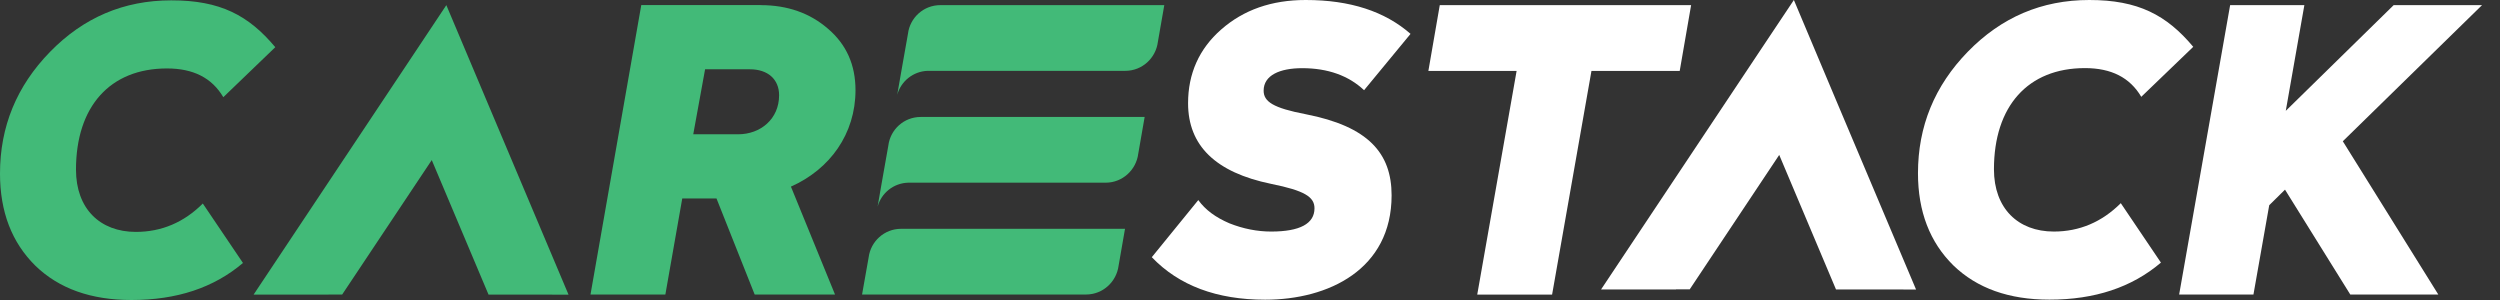 <svg width="200" height="24" viewBox="0 0 200 24" fill="none" xmlns="http://www.w3.org/2000/svg">
<rect x="0" y="0" width="200" height="24" fill="#333333" stroke="none"/>
<path d="M75.227 0.411H93.143L92.63 3.352C92.467 4.648 91.374 5.662 90.038 5.667H74.224C73.052 5.701 72.084 6.496 71.779 7.577L72.112 5.667L72.636 2.71C72.793 1.414 73.886 0.411 75.227 0.411Z" fill="#42BA78"/>
<path d="M22.023 3.775L17.865 7.775C16.952 6.231 15.47 5.476 13.358 5.476C8.789 5.476 6.079 8.53 6.079 13.572C6.079 16.693 8 18.552 10.868 18.552C12.913 18.552 14.71 17.797 16.225 16.282L19.437 21.037C17.104 23.02 14.146 24 10.518 24C7.273 24 4.721 23.087 2.834 21.262C0.946 19.403 0 16.947 0 13.887C0 10.141 1.324 6.896 4 4.152C6.676 1.409 9.893 0.028 13.701 0.028C17.617 0.023 19.882 1.223 22.023 3.775Z" fill="#42BA78"/>
<path d="M60.852 0.411C62.992 0.411 64.79 1.042 66.237 2.298C67.719 3.56 68.44 5.2 68.44 7.211C68.44 10.71 66.395 13.543 63.274 14.929L66.801 23.56H60.373L57.319 15.876H54.581L53.229 23.56H47.24L51.302 0.405H60.852V0.411ZM56.407 5.543L55.46 10.743H59.049C60.846 10.743 62.328 9.515 62.328 7.622C62.328 6.332 61.415 5.543 59.995 5.543H56.407Z" fill="#42BA78"/>
<path d="M112.843 2.71L109.125 7.217C107.897 6.051 106.223 5.454 104.178 5.454C102.381 5.454 101.091 6.023 101.091 7.251C101.091 8.13 101.846 8.637 104.46 9.138C109.469 10.113 111.328 12.259 111.328 15.628C111.328 21.549 106.285 23.977 101.215 23.977C97.339 23.977 94.314 22.845 92.144 20.575L95.863 16.006C96.432 16.794 97.249 17.392 98.353 17.865C99.457 18.304 100.59 18.524 101.694 18.524C103.992 18.524 105.159 17.893 105.159 16.665C105.159 15.752 104.37 15.251 101.694 14.71C97.254 13.797 95.046 11.656 95.046 8.254C95.046 5.893 95.93 3.904 97.694 2.361C99.485 0.789 101.722 0 104.46 0C108.021 0 110.792 0.913 112.843 2.71Z" fill="white"/>
<path d="M135.289 0.411L134.377 5.673H127.317L124.168 23.566H118.179L121.329 5.673H114.27L115.182 0.411H135.289Z" fill="white"/>
<path d="M175.46 3.746L171.302 7.746C170.39 6.203 168.908 5.448 166.795 5.448C162.226 5.448 159.516 8.501 159.516 13.544C159.516 16.665 161.438 18.524 164.305 18.524C166.35 18.524 168.147 17.769 169.663 16.253L172.874 21.009C170.542 22.992 167.584 23.972 163.956 23.972C160.711 23.972 158.159 23.059 156.271 21.234C154.384 19.375 153.438 16.918 153.438 13.859C153.438 10.113 154.761 6.868 157.438 4.124C160.114 1.386 163.33 0 167.145 0C171.049 0 173.319 1.194 175.46 3.746Z" fill="white"/>
<path d="M187.425 11.301L198.563 0.411H191.493L182.862 8.867L184.349 0.411H178.411L174.332 23.561H180.276L181.538 16.417L182.8 15.172L188.022 23.561H195.064L187.425 11.301Z" fill="white"/>
<path d="M73.657 9.357H91.572L91.06 12.298C90.896 13.594 89.803 14.608 88.468 14.614H72.654C71.482 14.648 70.513 15.442 70.209 16.524L70.541 14.614L71.065 11.656C71.223 10.36 72.316 9.357 73.657 9.357Z" fill="#42BA78"/>
<path d="M68.965 23.561L69.489 20.603C69.652 19.308 70.745 18.305 72.086 18.305H90.001L89.489 21.245C89.325 22.541 88.233 23.555 86.897 23.561H68.965Z" fill="#42BA78"/>
<path d="M45.482 23.572L39.087 8.422L35.707 0.411L33.296 4.034L20.293 23.561V23.566H26.282V23.561H27.375L34.541 12.806L39.082 23.566L45.482 23.572Z" fill="#42BA78"/>
<path d="M153.284 23.161L146.884 8.011L143.51 0L141.093 3.623L128.09 23.149V23.155H134.079V23.149H135.177L142.338 12.394L146.879 23.155L153.284 23.161Z" fill="white"/>
</svg>
